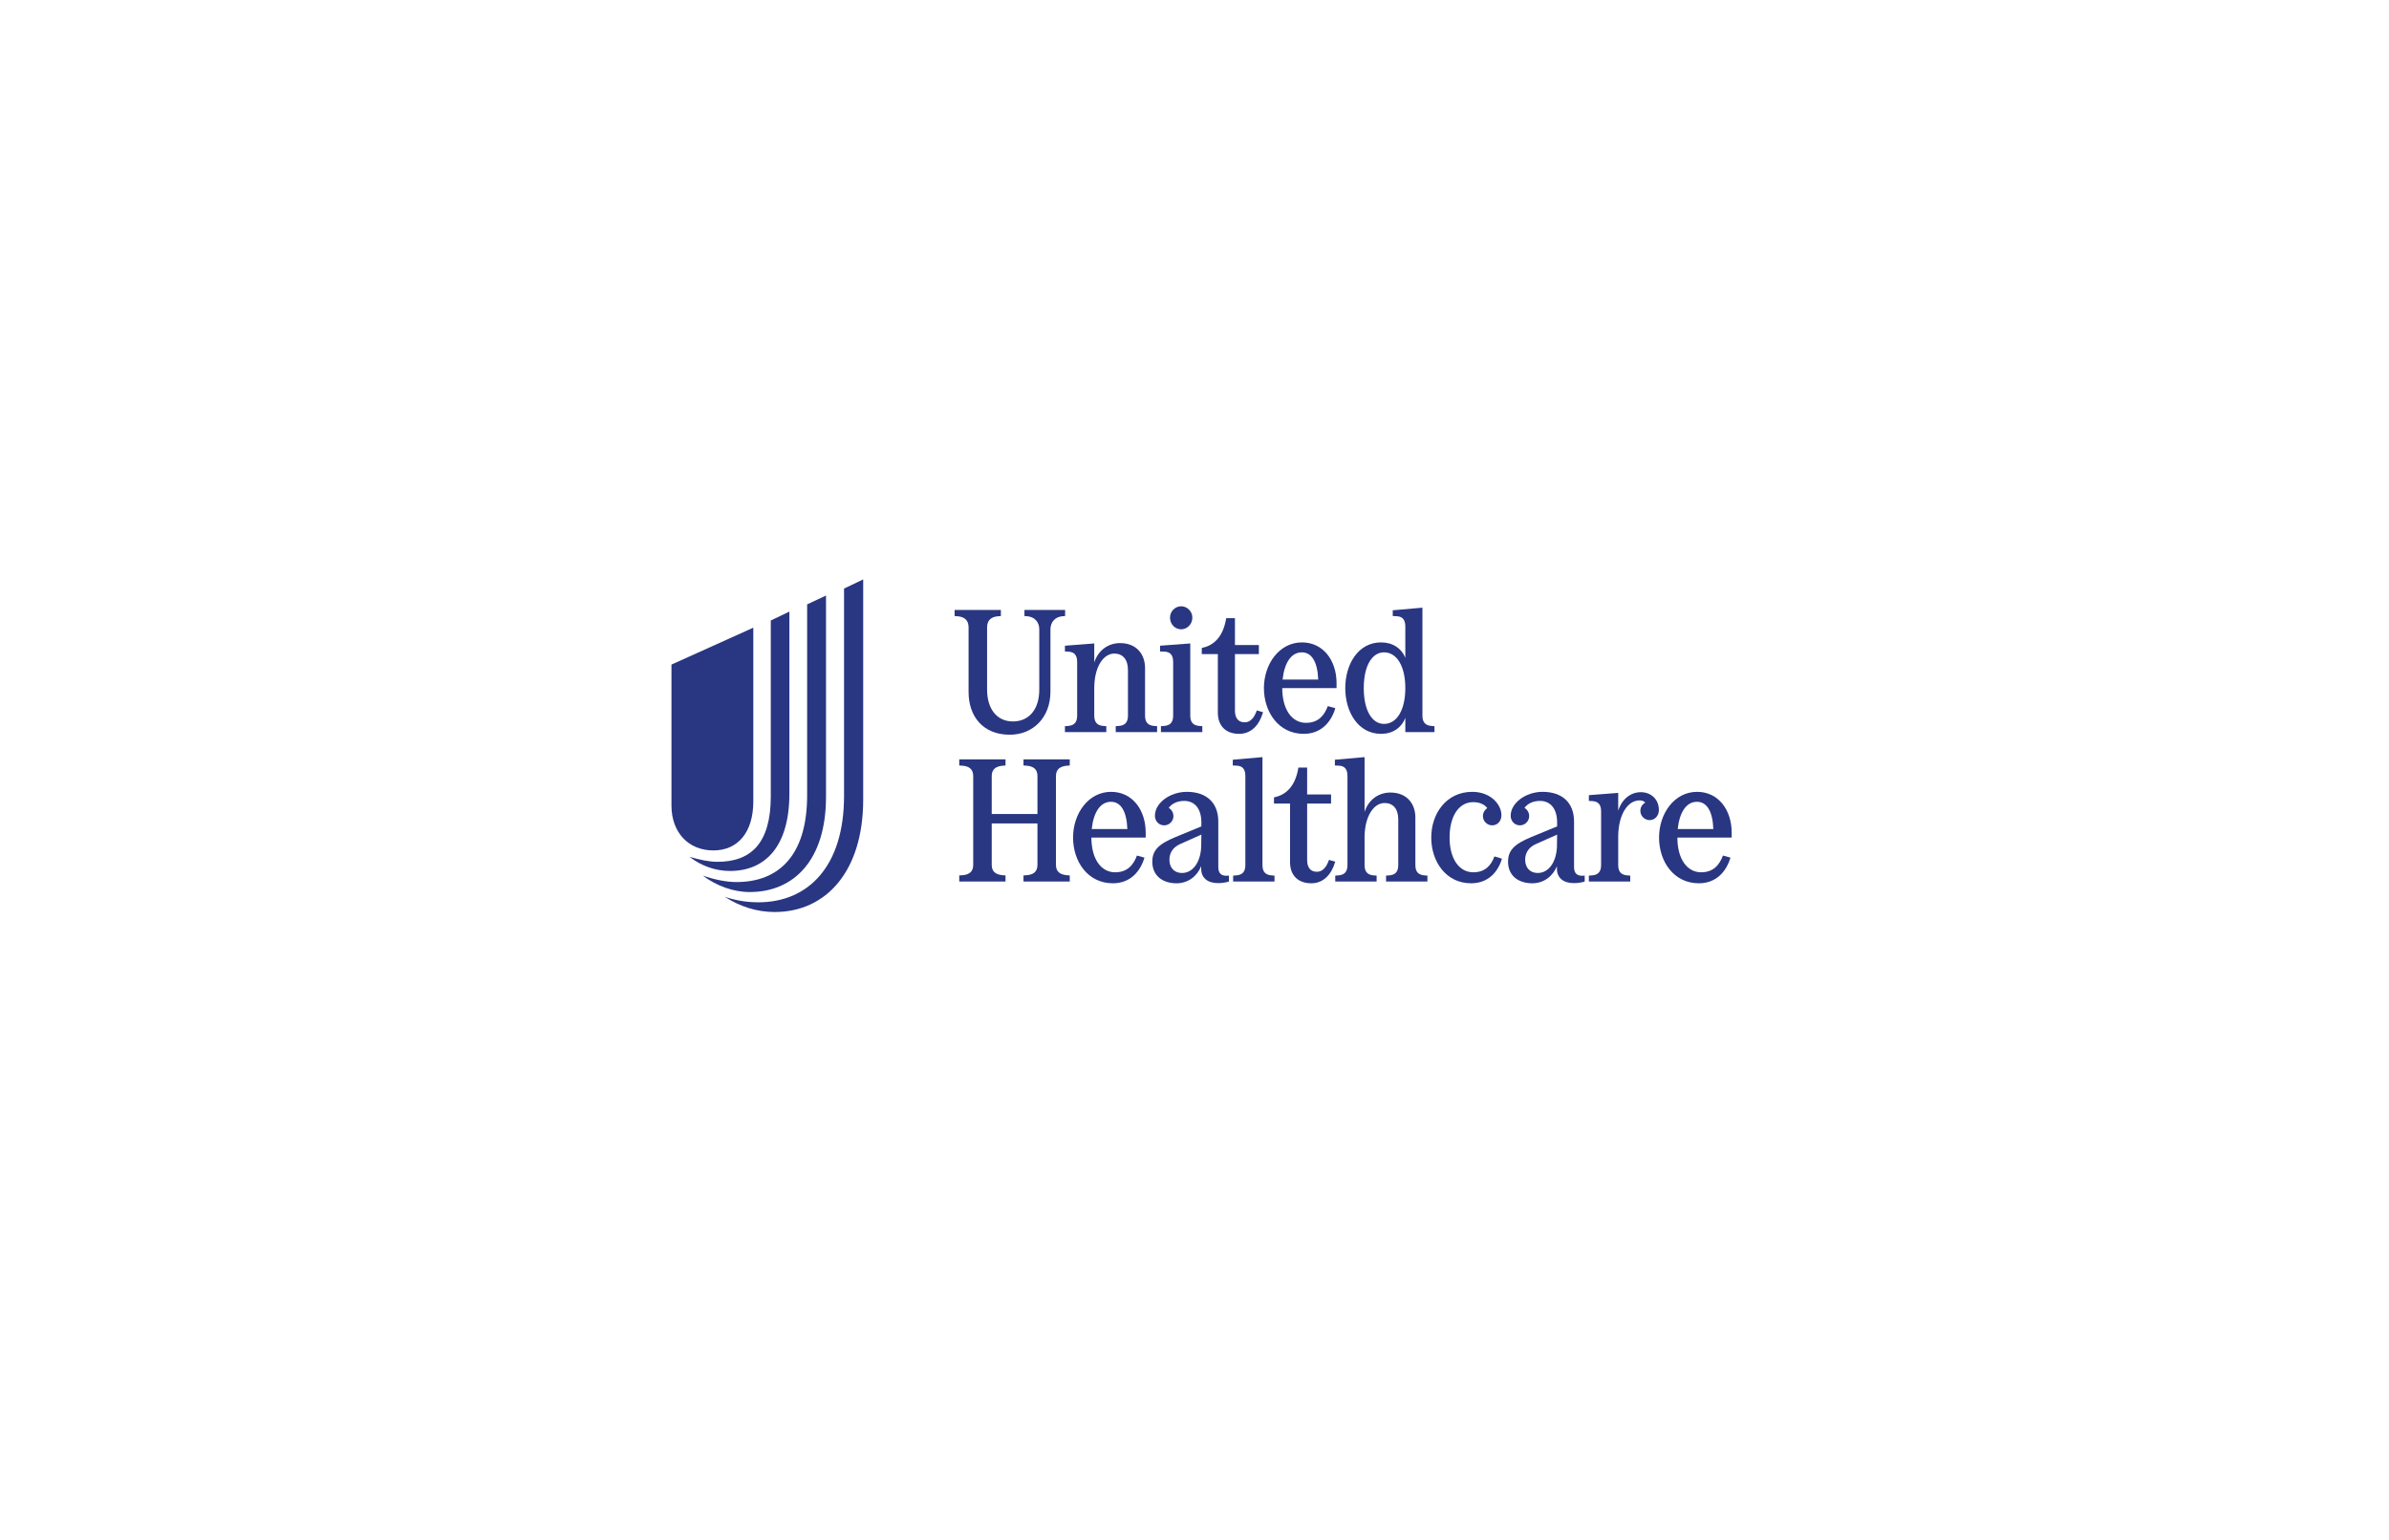 <svg width="338" height="218" viewBox="0 0 338 218" fill="none" xmlns="http://www.w3.org/2000/svg">
<g filter="url(#filter0_d_161_113)">
<path d="M259 66H79C73.477 66 69 70.477 69 76V136C69 141.523 73.477 146 79 146H259C264.523 146 269 141.523 269 136V76C269 70.477 264.523 66 259 66Z" fill="white"/>
</g>
<path d="M109.965 101.763C111.243 101.763 119.587 105.429 119.587 118.644C119.587 124.962 117.465 130.219 116.211 130.219C115.656 130.219 115.439 129.664 115.439 128.603C115.439 126.264 116.259 124.19 116.259 119.203C116.259 109.581 112.304 105.674 110.52 103.503C109.989 102.852 109.604 102.442 109.604 102.056C109.604 101.911 109.704 101.767 109.966 101.767M130.966 102.081C130.966 102.467 130.58 102.881 130.05 103.528C128.265 105.722 124.311 109.605 124.311 119.228C124.311 124.22 125.131 126.294 125.131 128.628C125.131 129.689 124.914 130.244 124.359 130.244C123.105 130.244 120.983 124.987 120.983 118.669C120.983 105.454 129.327 101.788 130.605 101.788C130.648 101.777 130.694 101.777 130.738 101.786C130.781 101.796 130.822 101.815 130.857 101.843C130.892 101.871 130.92 101.907 130.939 101.947C130.958 101.988 130.968 102.032 130.967 102.077" fill="#007CC6"/>
<path d="M117.247 104.416C117.261 105.014 117.451 105.594 117.794 106.084C118.136 106.574 118.616 106.953 119.172 107.172C119.728 107.391 120.337 107.441 120.922 107.316C121.506 107.19 122.041 106.895 122.459 106.468C122.877 106.04 123.159 105.498 123.271 104.911C123.382 104.323 123.318 103.716 123.086 103.165C122.854 102.614 122.465 102.143 121.967 101.813C121.468 101.482 120.884 101.305 120.286 101.305C119.881 101.305 119.48 101.387 119.107 101.544C118.733 101.701 118.395 101.932 118.112 102.222C117.829 102.511 117.607 102.855 117.458 103.231C117.31 103.608 117.238 104.011 117.247 104.416Z" fill="#EF8200"/>
<path d="M104.466 99.472C103.721 99.159 103.063 98.67 102.546 98.049C102.03 97.427 101.671 96.69 101.5 95.9C102.205 95.509 102.994 95.294 103.8 95.273C104.606 95.252 105.405 95.426 106.13 95.779C106.76 96.026 107.298 96.463 107.669 97.029C108.041 97.594 108.228 98.262 108.204 98.938C107.715 99.406 107.091 99.709 106.42 99.804C105.75 99.899 105.067 99.782 104.466 99.469M109.024 91.077C108.534 90.362 108.221 89.541 108.112 88.681C108.003 87.821 108.101 86.948 108.397 86.133C109.263 86.191 110.102 86.455 110.845 86.904C111.587 87.353 112.212 87.973 112.665 88.713C113.087 89.302 113.318 90.006 113.327 90.731C113.336 91.456 113.121 92.165 112.713 92.764C111.999 92.892 111.263 92.799 110.604 92.498C109.944 92.196 109.393 91.7 109.023 91.076M111.41 99.396C110.811 98.917 110.336 98.302 110.026 97.6C109.715 96.9 109.578 96.134 109.625 95.369C110.369 95.192 111.145 95.201 111.885 95.395C112.625 95.588 113.306 95.96 113.869 96.478C114.379 96.862 114.756 97.397 114.947 98.007C115.137 98.617 115.131 99.272 114.93 99.878C114.367 100.176 113.724 100.29 113.092 100.203C112.46 100.117 111.873 99.834 111.41 99.396ZM115.267 95.369C114.989 94.567 114.909 93.709 115.035 92.868C115.161 92.028 115.489 91.231 115.99 90.546C116.789 90.832 117.508 91.306 118.087 91.927C118.666 92.548 119.088 93.298 119.318 94.115C119.566 94.779 119.6 95.504 119.414 96.187C119.228 96.871 118.831 97.479 118.281 97.925C117.573 97.872 116.9 97.596 116.358 97.137C115.817 96.678 115.435 96.059 115.267 95.369ZM108.614 108.2C108.035 108.326 107.433 108.313 106.86 108.162C106.286 108.011 105.757 107.727 105.314 107.332C105.572 106.798 105.954 106.333 106.428 105.976C106.902 105.62 107.454 105.382 108.039 105.282C108.521 105.159 109.03 105.19 109.492 105.373C109.955 105.556 110.348 105.88 110.615 106.3C110.522 106.786 110.279 107.232 109.92 107.573C109.562 107.915 109.105 108.136 108.615 108.205M105.287 104.467C104.623 104.411 103.981 104.199 103.415 103.847C102.849 103.494 102.374 103.013 102.031 102.441C102.484 101.949 103.05 101.576 103.681 101.353C104.311 101.13 104.987 101.065 105.648 101.163C106.204 101.194 106.736 101.395 107.172 101.741C107.608 102.086 107.927 102.558 108.084 103.092C107.821 103.586 107.409 103.985 106.906 104.232C106.404 104.479 105.836 104.561 105.284 104.467M105.163 93.832C104.629 93.41 104.205 92.865 103.928 92.243C103.65 91.622 103.528 90.942 103.571 90.263C104.235 90.108 104.927 90.117 105.586 90.29C106.246 90.462 106.854 90.792 107.357 91.252C107.815 91.594 108.152 92.073 108.321 92.619C108.49 93.165 108.481 93.75 108.297 94.291C107.792 94.551 107.218 94.647 106.656 94.565C106.094 94.483 105.572 94.227 105.162 93.833M112.831 86.285C112.601 85.615 112.536 84.899 112.64 84.198C112.745 83.498 113.016 82.832 113.431 82.258C114.101 82.495 114.703 82.89 115.186 83.411C115.669 83.932 116.018 84.562 116.204 85.248C116.411 85.803 116.439 86.408 116.283 86.979C116.127 87.55 115.796 88.058 115.336 88.431C114.747 88.378 114.189 88.143 113.74 87.758C113.29 87.374 112.972 86.859 112.828 86.285M94 124.239C93.999 124.249 94 124.259 94.003 124.268C94.006 124.277 94.011 124.286 94.018 124.293C94.025 124.3 94.034 124.305 94.043 124.308C94.052 124.311 94.062 124.312 94.072 124.311C94.146 124.291 94.218 124.267 94.289 124.239C100.867 121.86 107.755 120.445 114.739 120.039C114.739 119.967 114.811 119.533 114.811 119.219C114.81 118.717 114.777 118.216 114.711 117.719C105.161 118.587 98.578 121.36 94.237 124.013C94.092 124.134 93.996 124.158 93.996 124.23M132.363 98.93C132.34 98.254 132.528 97.587 132.899 97.021C133.27 96.456 133.808 96.019 134.437 95.771C135.162 95.418 135.961 95.244 136.767 95.265C137.573 95.286 138.362 95.501 139.067 95.892C138.896 96.681 138.537 97.418 138.02 98.039C137.504 98.66 136.846 99.148 136.101 99.461C135.501 99.775 134.817 99.893 134.147 99.798C133.476 99.702 132.852 99.399 132.363 98.93ZM127.853 92.73C127.433 92.136 127.211 91.424 127.22 90.697C127.228 89.969 127.467 89.263 127.901 88.679C128.353 87.938 128.976 87.316 129.719 86.867C130.462 86.418 131.303 86.154 132.169 86.099C132.465 86.913 132.563 87.787 132.454 88.647C132.345 89.507 132.032 90.328 131.542 91.043C131.179 91.673 130.629 92.175 129.967 92.478C129.306 92.78 128.566 92.869 127.852 92.731M125.609 99.869C125.407 99.263 125.4 98.608 125.591 97.998C125.781 97.387 126.159 96.853 126.67 96.469C127.239 95.961 127.92 95.596 128.658 95.403C129.396 95.21 130.169 95.195 130.914 95.36C130.96 96.125 130.821 96.89 130.511 97.59C130.2 98.291 129.726 98.907 129.129 99.387C128.667 99.826 128.078 100.108 127.446 100.195C126.814 100.281 126.173 100.167 125.609 99.869ZM122.28 97.94C121.731 97.493 121.336 96.885 121.15 96.201C120.964 95.518 120.997 94.794 121.243 94.13C121.469 93.311 121.89 92.559 122.469 91.937C123.049 91.316 123.77 90.844 124.571 90.561C125.076 91.248 125.407 92.047 125.534 92.89C125.661 93.734 125.58 94.595 125.3 95.4C125.117 96.082 124.731 96.692 124.192 97.149C123.654 97.605 122.989 97.887 122.286 97.956M129.932 106.3C130.205 105.885 130.599 105.565 131.061 105.383C131.523 105.202 132.03 105.168 132.512 105.287C133.098 105.383 133.652 105.62 134.127 105.977C134.601 106.334 134.982 106.801 135.237 107.337C134.796 107.735 134.267 108.021 133.693 108.172C133.118 108.323 132.516 108.334 131.937 108.205C131.448 108.132 130.994 107.91 130.636 107.569C130.278 107.228 130.034 106.785 129.937 106.3M132.493 103.093C132.646 102.557 132.964 102.083 133.401 101.737C133.838 101.39 134.372 101.19 134.929 101.164C135.59 101.074 136.263 101.144 136.892 101.366C137.521 101.588 138.088 101.957 138.546 102.442C138.208 103.018 137.735 103.503 137.168 103.856C136.601 104.209 135.956 104.419 135.29 104.468C134.738 104.565 134.169 104.484 133.666 104.237C133.163 103.99 132.751 103.589 132.49 103.093M132.249 94.267C132.072 93.725 132.068 93.142 132.236 92.598C132.404 92.054 132.737 91.575 133.189 91.228C133.699 90.778 134.307 90.455 134.964 90.283C135.622 90.111 136.311 90.096 136.975 90.239C137.02 90.918 136.899 91.599 136.622 92.221C136.344 92.843 135.919 93.388 135.383 93.808C134.98 94.213 134.457 94.477 133.892 94.559C133.327 94.642 132.75 94.539 132.248 94.266M125.23 88.43C124.772 88.056 124.442 87.548 124.286 86.978C124.131 86.407 124.157 85.802 124.362 85.247C124.552 84.563 124.902 83.935 125.385 83.415C125.867 82.894 126.468 82.497 127.135 82.257C127.55 82.831 127.821 83.496 127.926 84.197C128.03 84.898 127.965 85.614 127.735 86.284C127.585 86.854 127.264 87.365 126.816 87.749C126.368 88.132 125.814 88.37 125.227 88.43M146.304 124.024C141.963 121.371 135.38 118.598 125.83 117.73C125.764 118.227 125.731 118.728 125.73 119.23C125.732 119.505 125.756 119.779 125.802 120.05C132.786 120.456 139.674 121.871 146.252 124.25C146.323 124.278 146.396 124.302 146.469 124.322C146.479 124.323 146.489 124.322 146.498 124.319C146.507 124.316 146.516 124.311 146.523 124.304C146.53 124.297 146.535 124.288 146.538 124.279C146.541 124.27 146.542 124.26 146.541 124.25C146.541 124.178 146.469 124.15 146.3 124.033M120.28 89.958C119.521 89.649 118.876 89.112 118.436 88.421C117.995 87.73 117.78 86.919 117.82 86.1C117.794 85.117 118.003 84.142 118.431 83.257C118.859 82.371 119.493 81.602 120.28 81.012C121.067 81.602 121.701 82.371 122.129 83.257C122.557 84.142 122.767 85.117 122.74 86.1C122.784 86.919 122.57 87.732 122.129 88.424C121.688 89.115 121.041 89.652 120.28 89.958Z" fill="#31AC28"/>
<path d="M170.928 95.445C170.916 95.965 171.059 96.476 171.338 96.914C171.618 97.352 172.022 97.697 172.498 97.905C172.974 98.112 173.502 98.174 174.013 98.081C174.524 97.987 174.996 97.744 175.369 97.382C175.742 97.02 175.998 96.555 176.105 96.046C176.212 95.538 176.166 95.009 175.971 94.527C175.777 94.045 175.443 93.632 175.013 93.34C174.583 93.048 174.076 92.891 173.556 92.889C173.215 92.884 172.877 92.946 172.561 93.071C172.244 93.197 171.955 93.384 171.711 93.621C171.467 93.859 171.272 94.142 171.137 94.455C171.003 94.768 170.931 95.104 170.927 95.445M191.353 108.974C191.353 113.025 189.761 114.713 187.47 114.713C185.155 114.713 183.853 112.76 183.853 109.313C183.853 105.792 185.853 102.898 189.592 102.898C190.185 102.884 190.777 102.949 191.352 103.091L191.353 108.974ZM191.57 115.63V116.956C191.57 120.573 189.351 121.972 186.578 121.972C184.902 121.953 183.242 121.635 181.678 121.032V124.601C183.417 125.111 185.22 125.371 187.032 125.373C192.144 125.373 195.545 123.273 195.545 116.04V100.461C193.648 99.955 191.696 99.686 189.733 99.661C182.571 99.661 179.484 104.461 179.484 109.645C179.484 114.42 181.895 118.158 186.477 118.158C187.448 118.186 188.411 117.972 189.279 117.534C190.146 117.096 190.891 116.448 191.445 115.65H191.566L191.57 115.63ZM167.214 113.411C165.697 114.02 164.074 114.323 162.439 114.303C157.592 114.303 153.999 110.83 153.999 105.525C153.999 100.268 157.544 96.747 162.439 96.747C164.076 96.706 165.703 97.01 167.214 97.639V93.853C165.537 93.287 163.775 93.016 162.005 93.053C154.457 93.053 149.393 98.262 149.393 105.496C149.393 112.345 154.047 117.94 162.005 117.94C163.775 117.983 165.539 117.712 167.214 117.14V113.411ZM231.168 108.974C231.168 113.025 229.576 114.713 227.285 114.713C224.97 114.713 223.668 112.76 223.668 109.313C223.668 105.792 225.694 102.898 229.407 102.898C230 102.886 230.591 102.951 231.167 103.091L231.168 108.974ZM235.919 117.728C235.612 115.796 235.437 113.845 235.393 111.889V100.413C233.496 99.907 231.544 99.638 229.581 99.613C222.419 99.613 219.332 104.413 219.332 109.597C219.332 114.372 221.719 118.11 226.325 118.11C227.458 118.144 228.577 117.848 229.545 117.257C230.513 116.666 231.288 115.806 231.775 114.782H231.875C231.923 115.337 232.068 117.194 232.116 117.724L235.919 117.728ZM175.655 100.076H171.435V117.728H175.655V100.076ZM200.349 117.728V105.501C200.349 103.861 200.204 100.726 200.156 100.001H203.942L204.135 102.485H204.207C204.731 101.58 205.489 100.834 206.402 100.324C207.315 99.814 208.348 99.56 209.393 99.589C213.393 99.589 215.615 102.531 215.615 106.197V117.724H211.393V107.045C211.393 104.802 210.139 103.09 207.993 103.09C205.774 103.09 204.593 104.875 204.593 107.045V117.728H200.349Z" fill="#007CC6"/>
<path d="M242.505 114.496C242.332 114.414 242.141 114.38 241.95 114.396H241.564V115.337H241.974C242.12 115.339 242.266 115.322 242.408 115.289C242.491 115.259 242.562 115.203 242.61 115.129C242.658 115.055 242.68 114.967 242.673 114.879C242.678 114.806 242.666 114.732 242.636 114.665C242.607 114.598 242.561 114.539 242.504 114.493M241.998 114.083C242.236 114.068 242.474 114.102 242.698 114.183C242.825 114.235 242.933 114.326 243.007 114.443C243.08 114.56 243.116 114.696 243.108 114.834C243.114 114.932 243.095 115.03 243.053 115.118C243.011 115.207 242.947 115.283 242.867 115.34C242.753 115.398 242.631 115.439 242.505 115.461C242.59 115.468 242.673 115.493 242.748 115.534C242.823 115.576 242.888 115.633 242.939 115.702C243.029 115.82 243.08 115.963 243.084 116.112V116.498C243.084 116.57 243.084 116.619 243.108 116.643L243.132 116.667H242.698V116.349C242.698 116.06 242.626 115.843 242.457 115.77C242.295 115.711 242.123 115.687 241.951 115.698H241.589V116.711H241.131V114.131H241.999L241.998 114.083ZM240.623 113.962C240.435 114.147 240.287 114.369 240.187 114.614C240.088 114.859 240.039 115.121 240.044 115.385C240.038 115.925 240.246 116.445 240.623 116.832C240.807 117.023 241.029 117.174 241.273 117.277C241.518 117.38 241.781 117.433 242.046 117.432C242.312 117.438 242.577 117.388 242.822 117.285C243.067 117.181 243.288 117.027 243.469 116.832C243.751 116.548 243.943 116.187 244.021 115.794C244.099 115.401 244.06 114.995 243.908 114.624C243.756 114.254 243.498 113.936 243.167 113.711C242.836 113.486 242.446 113.364 242.046 113.359C241.78 113.352 241.515 113.402 241.27 113.506C241.025 113.609 240.804 113.764 240.623 113.959M243.705 117.049C243.432 117.323 243.096 117.525 242.726 117.638C242.356 117.75 241.963 117.769 241.584 117.693C241.205 117.618 240.85 117.449 240.552 117.203C240.254 116.957 240.021 116.641 239.874 116.283C239.727 115.926 239.671 115.537 239.711 115.152C239.751 114.768 239.885 114.399 240.102 114.079C240.319 113.759 240.612 113.497 240.954 113.317C241.297 113.138 241.678 113.045 242.065 113.049C242.687 113.045 243.285 113.288 243.729 113.724C243.953 113.939 244.13 114.197 244.251 114.484C244.371 114.77 244.432 115.077 244.429 115.388C244.415 116.016 244.155 116.613 243.706 117.052" fill="#007CC6"/>
<rect x="80" y="77" width="180" height="58" fill="white"/>
<path d="M102.536 126.91C104.028 127.42 105.599 127.695 107.286 127.695C114.432 127.695 119.417 122.513 119.417 112.66V83.296L122.126 82V113.17C122.126 123.22 116.944 129.069 109.603 129.069C107.052 129.069 104.657 128.284 102.536 126.91ZM99.436 123.926C101.085 124.476 102.733 124.829 104.186 124.829C110.192 124.829 114.196 121.061 114.196 112.542V85.534L116.865 84.277V112.777C116.865 121.688 112.351 126.242 106.07 126.242C103.754 126.242 101.398 125.379 99.436 123.926ZM97.551 121.257C99.004 121.688 100.338 121.963 101.516 121.963C106.188 121.963 109.053 119.411 109.053 112.698V87.811L111.684 86.554V112.306C111.684 119.844 108.229 123.259 103.283 123.259C101.202 123.259 99.239 122.552 97.551 121.257ZM106.58 113.406V88.831L95 94.052V113.995C95 117.802 97.394 120.354 100.927 120.354C104.421 120.354 106.58 117.763 106.58 113.406Z" fill="#293682"/>
<path d="M137.037 88.789V97.951C137.037 101.335 139.037 103.978 142.865 103.978C146.149 103.978 148.619 101.557 148.619 97.877V89.037C148.619 88.073 149.262 87.283 150.348 87.209L150.694 87.183V86.32H144.939V87.183L145.31 87.209C146.372 87.283 147.038 88.048 147.038 89.037V97.606C147.038 100.397 145.582 102.1 143.31 102.1C141.013 102.1 139.654 100.298 139.654 97.581V88.789C139.654 87.826 140.173 87.283 141.26 87.209L141.606 87.183V86.32H135.061V87.183L135.431 87.209C136.493 87.283 137.037 87.802 137.037 88.789Z" fill="#293682"/>
<path d="M144.806 108.333L145.176 108.358C146.09 108.407 146.782 108.778 146.782 109.815V115.199H140.311V109.815C140.311 108.778 141.003 108.433 141.916 108.358L142.262 108.333V107.469H135.717V108.333L136.088 108.358C137.001 108.407 137.693 108.778 137.693 109.815V122.411C137.693 123.448 137.001 123.818 136.088 123.867L135.717 123.892V124.756H142.262V123.892L141.916 123.867C141.003 123.793 140.311 123.448 140.311 122.411V116.533H146.782V122.411C146.782 123.448 146.09 123.818 145.176 123.867L144.806 123.892V124.756H151.351V123.892L151.005 123.867C150.091 123.793 149.399 123.448 149.399 122.411V109.815C149.399 108.778 150.091 108.433 151.005 108.358L151.351 108.333V107.469H144.806" fill="#293682"/>
<path d="M150.669 91.382V92.197L151.163 92.222C151.928 92.271 152.398 92.642 152.398 93.679V101.286C152.398 102.323 151.879 102.693 151.039 102.743L150.669 102.767V103.607H156.522V102.767L156.177 102.743C155.336 102.693 154.818 102.323 154.818 101.286V97.235C154.868 94.272 156.151 92.494 157.658 92.494C158.819 92.494 159.585 93.284 159.585 94.815V101.286C159.585 102.323 159.066 102.693 158.226 102.743L157.855 102.767V103.607H163.708V102.767L163.363 102.743C162.524 102.693 162.004 102.323 162.004 101.286V94.544C162.004 92.617 160.819 91.012 158.472 91.012C156.818 91.012 155.386 91.999 154.818 93.753V91.062" fill="#293682"/>
<path d="M184.454 103.854C186.948 103.854 188.356 102.15 188.924 100.224L187.862 99.927C187.368 101.261 186.504 102.298 184.775 102.298C182.774 102.298 181.415 100.397 181.415 97.383H189.097V96.668C189.097 93.482 187.219 90.913 184.206 90.913C180.972 90.913 178.822 93.999 178.822 97.383C178.822 100.767 180.898 103.854 184.454 103.854ZM184.182 92.321C185.54 92.321 186.405 93.58 186.504 96.173H181.465C181.713 93.778 182.7 92.321 184.182 92.321Z" fill="#293682"/>
<path d="M172.303 100.841C172.303 102.767 173.464 103.854 175.316 103.854C177.044 103.854 178.181 102.595 178.699 100.791L177.81 100.545C177.464 101.582 176.896 102.224 176.105 102.224C175.068 102.224 174.723 101.458 174.723 100.569V92.568H178.107V91.283H174.723V87.48H173.488C173.018 90.345 171.562 91.382 170.03 91.703V92.568H172.303" fill="#293682"/>
<path d="M167.116 89.061C167.956 89.061 168.697 88.345 168.697 87.406C168.697 86.517 167.956 85.801 167.116 85.801C166.253 85.801 165.536 86.517 165.536 87.406C165.536 88.345 166.253 89.061 167.116 89.061Z" fill="#293682"/>
<path d="M165.981 93.679V101.286C165.981 102.323 165.462 102.693 164.622 102.743L164.251 102.767V103.607H170.105V102.767L169.759 102.743C168.92 102.693 168.401 102.323 168.401 101.286V91.061L164.128 91.382V92.197L164.745 92.222C165.511 92.247 165.981 92.642 165.981 93.679Z" fill="#293682"/>
<path d="M195.393 103.854C197.023 103.854 198.283 103.015 198.827 101.583V103.606H202.951V102.768L202.605 102.743C201.766 102.693 201.247 102.323 201.247 101.285V85.998L197.049 86.368V87.183L197.592 87.209C198.357 87.233 198.827 87.628 198.827 88.665V93.11C198.283 91.728 197.023 90.913 195.393 90.913C192.158 90.913 190.331 93.999 190.331 97.383C190.331 100.767 192.158 103.854 195.393 103.854ZM195.814 92.321C197.641 92.321 198.827 94.297 198.827 97.383C198.827 100.47 197.641 102.446 195.814 102.446C194.085 102.446 192.948 100.496 192.948 97.383C192.948 94.271 194.085 92.321 195.814 92.321Z" fill="#293682"/>
<path d="M232.157 112.111C230.725 112.111 229.49 113.05 228.947 114.729V112.211L224.797 112.532V113.347L225.292 113.371C226.058 113.421 226.527 113.791 226.527 114.828V122.435C226.527 123.472 226.007 123.843 225.168 123.892L224.797 123.917V124.756H230.651V123.917L230.305 123.892C229.466 123.843 228.947 123.472 228.947 122.435V118.286C228.996 115.199 230.33 113.272 231.959 113.272C232.33 113.272 232.578 113.371 232.774 113.593C232.355 113.815 232.083 114.236 232.083 114.754C232.083 115.471 232.676 116.063 233.392 116.063C234.109 116.063 234.702 115.471 234.702 114.63C234.702 113.075 233.541 112.111 232.157 112.111Z" fill="#293682"/>
<path d="M240.11 112.062C236.875 112.062 234.726 115.149 234.726 118.532C234.726 121.916 236.8 125.003 240.357 125.003C242.851 125.003 244.259 123.299 244.827 121.373L243.765 121.077C243.271 122.41 242.406 123.448 240.678 123.448C238.678 123.448 237.319 121.546 237.319 118.532H245V117.817C245 114.631 243.123 112.062 240.11 112.062ZM237.368 117.323C237.616 114.928 238.603 113.47 240.085 113.47C241.443 113.47 242.308 114.73 242.406 117.323" fill="#293682"/>
<path d="M222.699 122.707V116.26C222.699 113.618 221.044 112.062 218.253 112.062C215.857 112.062 213.733 113.643 213.733 115.445C213.733 116.211 214.302 116.804 215.042 116.804C215.759 116.804 216.352 116.211 216.352 115.495C216.352 115.001 216.08 114.556 215.685 114.334C216.129 113.717 216.919 113.346 217.883 113.346C219.389 113.346 220.303 114.482 220.303 116.384V116.952L216.648 118.459C214.202 119.471 213.363 120.36 213.363 121.966C213.363 123.818 214.696 125.004 216.796 125.004C218.376 125.004 219.686 124.04 220.278 122.583V122.953C220.278 124.213 221.167 124.979 222.649 124.979C223.242 124.979 223.711 124.904 224.205 124.756V123.917C223.168 124.04 222.699 123.646 222.699 122.707ZM220.278 119.916C220.154 122.089 219.068 123.546 217.561 123.546C216.474 123.546 215.783 122.805 215.783 121.669C215.783 120.657 216.326 119.866 217.364 119.422L220.303 118.113" fill="#293682"/>
<path d="M188.024 121.694C187.678 122.731 187.11 123.374 186.32 123.374C185.283 123.374 184.937 122.608 184.937 121.719V113.717H188.321V112.433H184.937V108.629H183.702C183.233 111.494 181.776 112.531 180.244 112.853V113.717H182.516V121.99C182.516 123.917 183.677 125.003 185.53 125.003C187.259 125.003 188.395 123.744 188.913 121.941" fill="#293682"/>
<path d="M172.367 122.707V116.26C172.367 113.618 170.711 112.062 167.921 112.062C165.525 112.062 163.401 113.643 163.401 115.445C163.401 116.211 163.97 116.804 164.71 116.804C165.427 116.804 166.02 116.211 166.02 115.495C166.02 115.001 165.748 114.556 165.353 114.334C165.797 113.717 166.587 113.346 167.551 113.346C169.057 113.346 169.971 114.482 169.971 116.384V116.952L166.316 118.459C163.87 119.471 163.031 120.36 163.031 121.966C163.031 123.818 164.364 125.004 166.464 125.004C168.044 125.004 169.354 124.04 169.946 122.583V122.953C169.946 124.213 170.835 124.979 172.317 124.979C172.91 124.979 173.379 124.904 173.873 124.756V123.917C172.836 124.04 172.367 123.646 172.367 122.707ZM169.946 119.916C169.822 122.089 168.736 123.546 167.229 123.546C166.143 123.546 165.451 122.805 165.451 121.669C165.451 120.657 165.994 119.866 167.032 119.422L169.971 118.113" fill="#293682"/>
<path d="M208.448 123.448C206.448 123.448 205.089 121.546 205.089 118.532C205.089 115.471 206.423 113.52 208.424 113.52C209.313 113.52 210.004 113.815 210.423 114.359C210.054 114.606 209.806 115.026 209.806 115.495C209.806 116.211 210.399 116.804 211.116 116.804C211.856 116.804 212.425 116.211 212.425 115.371C212.425 113.889 210.943 112.062 208.3 112.062C204.62 112.062 202.496 115.15 202.496 118.532C202.496 121.916 204.571 125.003 208.128 125.003C210.573 125.003 211.955 123.374 212.499 121.521L211.436 121.201C210.967 122.46 210.127 123.448 208.448 123.448Z" fill="#293682"/>
<path d="M178.615 122.435V107.148L174.417 107.518V108.333L174.96 108.357C175.726 108.383 176.195 108.778 176.195 109.815V122.435C176.195 123.472 175.676 123.843 174.837 123.892L174.466 123.917V124.756H180.319V123.917L179.973 123.892C179.134 123.843 178.615 123.472 178.615 122.435Z" fill="#293682"/>
<path d="M200.249 122.435V115.693C200.249 113.767 199.064 112.161 196.717 112.161C195.063 112.161 193.63 113.149 193.062 114.902V107.148L188.864 107.518V108.333L189.407 108.357C190.173 108.383 190.642 108.778 190.642 109.815V122.435C190.642 123.472 190.124 123.843 189.283 123.892L188.913 123.917V124.756H194.767V123.917L194.421 123.892C193.581 123.843 193.062 123.472 193.062 122.435V118.385C193.112 115.421 194.396 113.643 195.903 113.643C197.063 113.643 197.829 114.433 197.829 115.965V122.435C197.829 123.472 197.31 123.843 196.471 123.892L196.1 123.917V124.756H201.953V123.917L201.607 123.892C200.768 123.843 200.249 123.472 200.249 122.435Z" fill="#293682"/>
<path d="M157.203 112.062C153.967 112.062 151.819 115.149 151.819 118.532C151.819 121.916 153.893 125.003 157.449 125.003C159.944 125.003 161.352 123.299 161.92 121.373L160.858 121.077C160.364 122.41 159.5 123.448 157.771 123.448C155.771 123.448 154.412 121.546 154.412 118.532H162.093V117.817C162.093 114.631 160.216 112.062 157.203 112.062ZM154.462 117.323C154.709 114.928 155.697 113.47 157.178 113.47C158.536 113.47 159.401 114.73 159.5 117.323" fill="#293682"/>
<defs>
<filter id="filter0_d_161_113" x="23" y="23" width="292" height="172" filterUnits="userSpaceOnUse" color-interpolation-filters="sRGB">
<feFlood flood-opacity="0" result="BackgroundImageFix"/>
<feColorMatrix in="SourceAlpha" type="matrix" values="0 0 0 0 0 0 0 0 0 0 0 0 0 0 0 0 0 0 127 0" result="hardAlpha"/>
<feOffset dy="3"/>
<feGaussianBlur stdDeviation="23"/>
<feColorMatrix type="matrix" values="0 0 0 0 0.871 0 0 0 0 0.882 0 0 0 0 0.886 0 0 0 0.702 0"/>
<feBlend mode="normal" in2="BackgroundImageFix" result="effect1_dropShadow_161_113"/>
<feBlend mode="normal" in="SourceGraphic" in2="effect1_dropShadow_161_113" result="shape"/>
</filter>
</defs>
</svg>
